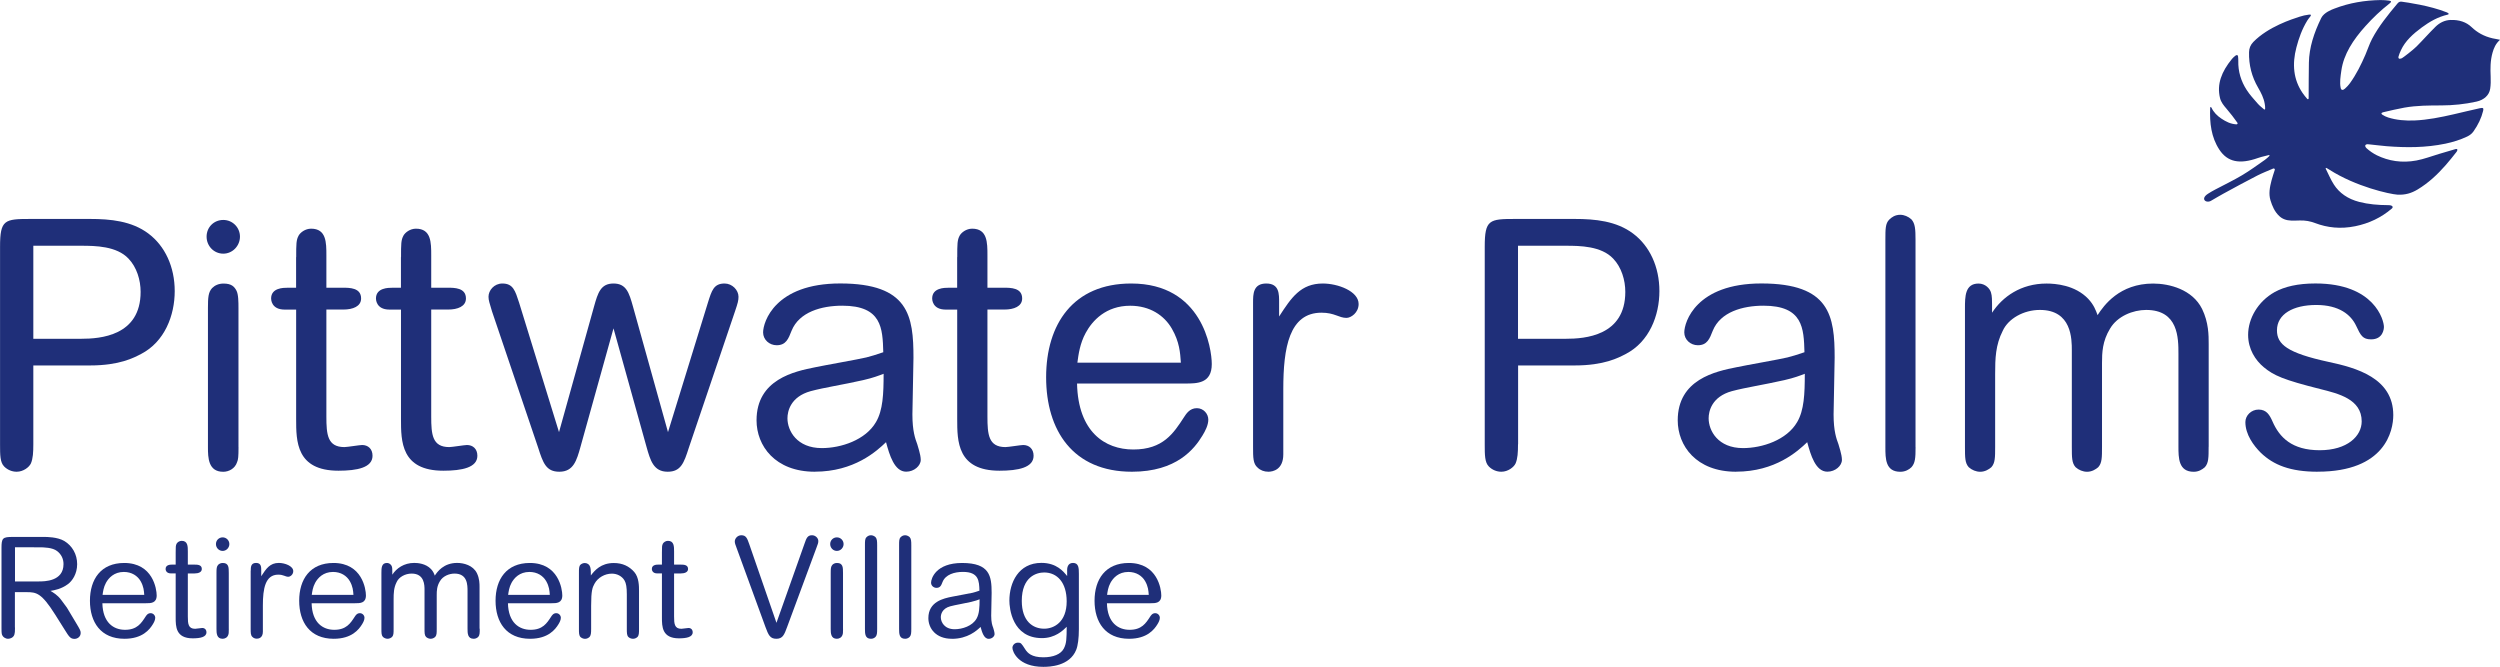 <?xml version="1.0" encoding="UTF-8"?><svg id="Layer_2" xmlns="http://www.w3.org/2000/svg" viewBox="0 0 518.41 138.29"><defs><style>.cls-1{fill:#1f2f79;stroke-width:0px;}</style></defs><g id="Layer_1-2"><path class="cls-1" d="M6.91,92.13c0,1.66-.07,2.95-.5,3.96-.36.79-1.58,1.73-2.95,1.73-.94,0-1.87-.36-2.59-1.08-.86-.86-.86-2.38-.86-4.61v-40.97c0-5.62.94-5.76,6.34-5.76h12.31c4.25,0,8.64.43,12.1,3.02,3.46,2.59,5.47,6.91,5.47,11.95s-2.09,10.51-6.98,13.03c-1.51.79-4.46,2.38-10.58,2.38H6.91v16.35ZM6.91,50.95v19.3h9.94c3.89,0,12.31-.58,12.31-9.72,0-2.45-.79-5.11-2.52-6.91-2.45-2.59-6.84-2.66-9.79-2.66H6.91Z"/><path class="cls-1" d="M46.3,52.6c-1.94,0-3.46-1.58-3.46-3.53s1.51-3.46,3.46-3.46,3.46,1.58,3.46,3.46-1.51,3.53-3.46,3.53ZM49.46,92.71c0,2.02-.07,2.59-.29,3.1-.43,1.37-1.73,2.02-2.88,2.02-3.1,0-3.17-2.88-3.17-5.11v-28.8c0-2.23.07-3.31.86-4.18.58-.58,1.37-.94,2.38-.94,1.66,0,2.23.65,2.66,1.44s.43,2.45.43,3.67v28.8Z"/><path class="cls-1" d="M61.42,53.32c0-2.74,0-3.53.5-4.46.36-.65,1.37-1.44,2.59-1.44,3.17,0,3.17,2.88,3.17,5.54v6.7h3.31c1.51,0,3.89,0,3.89,2.23,0,1.66-1.73,2.3-3.67,2.3h-3.53v22.18c0,3.74.22,6.34,3.74,6.34.58,0,3.17-.43,3.67-.43,1.22,0,2.16.79,2.16,2.23,0,2.45-3.17,3.1-7.06,3.1-8.78,0-8.78-6.12-8.78-10.73v-22.68h-2.38c-2.81,0-2.81-2.16-2.81-2.3,0-2.23,2.59-2.23,3.38-2.23h1.8v-6.34Z"/><path class="cls-1" d="M83.16,53.32c0-2.74,0-3.53.5-4.46.36-.65,1.37-1.44,2.59-1.44,3.17,0,3.17,2.88,3.17,5.54v6.7h3.31c1.51,0,3.89,0,3.89,2.23,0,1.66-1.73,2.3-3.67,2.3h-3.53v22.18c0,3.74.22,6.34,3.74,6.34.58,0,3.17-.43,3.67-.43,1.22,0,2.16.79,2.16,2.23,0,2.45-3.17,3.1-7.06,3.1-8.78,0-8.78-6.12-8.78-10.73v-22.68h-2.38c-2.81,0-2.81-2.16-2.81-2.3,0-2.23,2.59-2.23,3.38-2.23h1.8v-6.34Z"/><path class="cls-1" d="M120.38,92.64c-.79,2.81-1.44,5.18-4.39,5.18-2.74,0-3.38-1.8-4.39-4.97l-9.58-28.3c-.5-1.73-.72-2.23-.72-3.02,0-1.3,1.15-2.74,2.88-2.74,2.23,0,2.66,1.51,3.46,3.96l8.28,26.86,7.27-26.07c.79-2.81,1.37-4.75,4.03-4.75s3.24,1.94,4.03,4.75l7.27,26.07,8.28-26.86c.79-2.52,1.22-3.96,3.46-3.96,1.58,0,2.88,1.37,2.88,2.74,0,.79-.14,1.3-.72,3.02l-9.58,28.3c-1.01,3.17-1.66,4.97-4.39,4.97-2.95,0-3.6-2.38-4.39-5.18l-6.84-24.55-6.84,24.55Z"/><path class="cls-1" d="M168.98,97.82c-8.28,0-12.1-5.4-12.1-10.66,0-8.5,7.85-10.15,12.24-11.02,1.66-.36,9.07-1.66,10.51-2.02,1.08-.29,1.87-.5,3.53-1.08-.14-4.97-.29-9.65-8.5-9.65-4.32,0-8.93,1.3-10.51,5.18-.65,1.66-1.15,3.02-3.1,3.02-1.51,0-2.81-1.15-2.81-2.66,0-2.16,2.45-10.15,15.99-10.15,14.26,0,15.19,6.77,15.19,15.41,0,1.87-.22,10.08-.22,11.74,0,3.46.58,5.04,1.01,6.19.07.36.72,2.09.72,3.24,0,1.22-1.37,2.45-3.02,2.45-2.45,0-3.46-3.46-4.18-6.12-1.94,1.87-6.62,6.12-14.76,6.12ZM179.06,78.81c-4.46,1.01-7.99,1.51-10.95,2.3-4.18,1.15-4.82,4.18-4.82,5.62,0,2.59,1.94,6.19,7.13,6.19,3.96,0,9.07-1.66,11.23-5.4,1.44-2.45,1.58-5.83,1.58-10.01-.94.36-2.23.86-4.18,1.3Z"/><path class="cls-1" d="M198.5,53.32c0-2.74,0-3.53.5-4.46.36-.65,1.37-1.44,2.59-1.44,3.17,0,3.17,2.88,3.17,5.54v6.7h3.31c1.51,0,3.89,0,3.89,2.23,0,1.66-1.73,2.3-3.67,2.3h-3.53v22.18c0,3.74.22,6.34,3.74,6.34.58,0,3.17-.43,3.67-.43,1.22,0,2.16.79,2.16,2.23,0,2.45-3.17,3.1-7.06,3.1-8.78,0-8.78-6.12-8.78-10.73v-22.68h-2.38c-2.81,0-2.81-2.16-2.81-2.3,0-2.23,2.59-2.23,3.38-2.23h1.8v-6.34Z"/><path class="cls-1" d="M223.34,79.53c.22,10.01,5.76,13.68,11.67,13.68,6.19,0,8.35-3.38,10.51-6.7.43-.65,1.15-1.87,2.66-1.87,1.37,0,2.38,1.15,2.38,2.38,0,1.15-.65,2.38-1.22,3.31-1.66,2.74-5.33,7.49-14.62,7.49-12.24,0-17.79-8.57-17.79-19.59s5.62-19.44,17.64-19.44c14.76,0,16.71,13.46,16.71,16.71,0,4.03-3.02,4.03-5.54,4.03h-22.39ZM244.87,75.21c-.14-2.09-.29-4.32-1.87-7.06-1.58-2.74-4.54-4.75-8.64-4.75-5.04,0-7.85,3.1-9.22,5.62-1.22,2.23-1.51,4.54-1.73,6.19h21.46Z"/><path class="cls-1" d="M259.84,62.75c0-1.73,0-3.96,2.74-3.96s2.66,2.23,2.66,3.96v2.88c2.52-3.89,4.46-6.84,9.07-6.84,3.1,0,7.42,1.58,7.42,4.25,0,1.8-1.58,2.88-2.52,2.88-1.58,0-2.45-1.08-5.18-1.08-6.7,0-7.92,7.27-7.92,15.84v13.54c0,3.17-2.16,3.6-3.1,3.6-.86,0-1.66-.29-2.23-.86-.94-.79-.94-2.09-.94-4.25v-29.95Z"/><path class="cls-1" d="M314.78,92.13c0,1.66-.07,2.95-.5,3.96-.36.79-1.58,1.73-2.95,1.73-.94,0-1.87-.36-2.59-1.08-.86-.86-.86-2.38-.86-4.61v-40.97c0-5.62.94-5.76,6.34-5.76h12.31c4.25,0,8.64.43,12.1,3.02,3.46,2.59,5.47,6.91,5.47,11.95s-2.09,10.51-6.98,13.03c-1.51.79-4.46,2.38-10.58,2.38h-11.74v16.35ZM314.78,50.95v19.3h9.94c3.89,0,12.31-.58,12.31-9.72,0-2.45-.79-5.11-2.52-6.91-2.45-2.59-6.84-2.66-9.79-2.66h-9.94Z"/><path class="cls-1" d="M360,97.82c-8.28,0-12.1-5.4-12.1-10.66,0-8.5,7.85-10.15,12.24-11.02,1.66-.36,9.07-1.66,10.51-2.02,1.08-.29,1.87-.5,3.53-1.08-.14-4.97-.29-9.65-8.5-9.65-4.32,0-8.93,1.3-10.51,5.18-.65,1.66-1.15,3.02-3.1,3.02-1.51,0-2.81-1.15-2.81-2.66,0-2.16,2.45-10.15,15.99-10.15,14.26,0,15.19,6.77,15.19,15.41,0,1.87-.22,10.08-.22,11.74,0,3.46.58,5.04,1.01,6.19.07.36.72,2.09.72,3.24,0,1.22-1.37,2.45-3.02,2.45-2.45,0-3.46-3.46-4.18-6.12-1.94,1.87-6.62,6.12-14.76,6.12ZM370.08,78.81c-4.46,1.01-7.99,1.51-10.95,2.3-4.18,1.15-4.82,4.18-4.82,5.62,0,2.59,1.94,6.19,7.13,6.19,3.96,0,9.07-1.66,11.23-5.4,1.44-2.45,1.58-5.83,1.58-10.01-.94.36-2.23.86-4.18,1.3Z"/><path class="cls-1" d="M397.22,92.71c0,2.23-.07,3.31-.86,4.18-.5.5-1.3.94-2.3.94-3.1,0-3.1-2.74-3.1-5.11v-42.99c0-2.23,0-3.38.79-4.18.5-.5,1.22-1.01,2.3-1.01.79,0,1.66.36,2.3.94.79.86.86,2.09.86,4.25v42.99Z"/><path class="cls-1" d="M457.99,92.64c0,2.23,0,3.38-.79,4.25-.58.5-1.3.94-2.3.94-3.17,0-3.17-2.88-3.17-5.26v-19.15c0-3.31,0-9.15-6.7-9.15-2.74,0-5.98,1.3-7.49,3.89-1.58,2.59-1.66,4.97-1.66,7.13v17.35c0,2.23,0,3.38-.79,4.25-.5.43-1.3.94-2.3.94-.86,0-1.73-.36-2.38-.94-.79-.86-.79-2.02-.79-4.25v-19.95c0-2.38,0-8.42-6.62-8.42-3.38,0-6.55,1.8-7.7,4.32-1.51,2.95-1.58,5.76-1.58,9v15.05c0,2.23,0,3.38-.79,4.25-.5.43-1.3.94-2.3.94-.86,0-1.73-.36-2.38-.94-.79-.86-.79-2.02-.79-4.25v-28.73c0-2.38,0-5.11,2.81-5.11,1.44,0,2.38,1.08,2.59,1.87.22.79.22,1.15.22,4.18,2.16-3.31,5.98-6.05,11.3-6.05,1.8,0,5.9.29,8.64,3.17,1.15,1.22,1.58,2.38,1.94,3.38,1.3-2.02,4.54-6.55,11.52-6.55,3.38,0,8.14,1.22,10.15,5.26,1.37,2.81,1.37,5.47,1.37,7.27v21.31Z"/><path class="cls-1" d="M480.59,97.82c-5.62,0-9.14-1.37-11.81-3.96-1.44-1.44-3.17-3.74-3.17-6.34,0-1.37,1.22-2.59,2.74-2.59,1.66,0,2.3,1.15,2.88,2.45,1.44,3.31,4.03,5.98,9.79,5.98s8.71-2.95,8.71-5.98c0-4.61-4.82-5.76-8.57-6.7-7.71-1.94-9.65-2.81-11.74-4.54-1.73-1.44-3.24-3.74-3.24-6.7,0-3.38,2.02-6.91,5.47-8.86,2.09-1.15,4.82-1.8,8.5-1.8,12.24,0,14.19,7.63,14.19,9,0,.5-.22,2.59-2.66,2.59-1.73,0-2.16-.79-3.1-2.81-1.08-2.3-3.53-4.32-8.28-4.32s-8.14,1.87-8.14,5.26c0,2.88,2.09,4.68,10.73,6.55,5.69,1.22,13.39,3.31,13.39,11.02,0,3.24-1.66,11.74-15.7,11.74Z"/><path class="cls-1" d="M3.11,130.14c0,.84-.03,1.13-.12,1.42-.17.61-.81.9-1.31.9-.55,0-1.1-.35-1.28-.9-.09-.26-.09-.93-.09-1.42v-16.48c0-2.09.23-2.32,2.32-2.32h6.64c.35,0,2.64,0,4.06.84,1.65.99,2.67,2.76,2.67,4.81s-1.04,3.48-1.89,4.12c-1.39,1.04-2.81,1.28-3.65,1.42.55.32,1.42.81,2.2,1.83.41.55,1.07,1.42,1.22,1.65l1.89,3.16c.87,1.45.96,1.65.96,2.09,0,.75-.64,1.22-1.28,1.22-.84,0-1.13-.44-2.03-1.89l-1.97-3.13c-2.84-4.5-3.89-4.67-5.92-4.67h-2.44v7.34ZM3.11,113.49v7.08h4.84c1.31,0,5.22,0,5.22-3.6,0-1.1-.46-2.03-1.33-2.7-.96-.75-2.76-.78-3.8-.78H3.11Z"/><path class="cls-1" d="M21.23,125.09c.09,4.03,2.32,5.51,4.7,5.51,2.49,0,3.36-1.36,4.23-2.7.17-.26.46-.75,1.07-.75.55,0,.96.46.96.96,0,.46-.26.96-.49,1.33-.67,1.1-2.15,3.02-5.89,3.02-4.93,0-7.16-3.45-7.16-7.89s2.26-7.83,7.11-7.83c5.95,0,6.73,5.42,6.73,6.73,0,1.62-1.22,1.62-2.23,1.62h-9.02ZM29.91,123.35c-.06-.84-.12-1.74-.75-2.84-.64-1.1-1.83-1.91-3.48-1.91-2.03,0-3.16,1.25-3.71,2.26-.49.9-.61,1.83-.7,2.49h8.64Z"/><path class="cls-1" d="M36.43,114.53c0-1.1,0-1.42.2-1.8.15-.26.55-.58,1.04-.58,1.28,0,1.28,1.16,1.28,2.23v2.7h1.33c.61,0,1.57,0,1.57.9,0,.67-.7.93-1.48.93h-1.42v8.93c0,1.51.09,2.55,1.51,2.55.23,0,1.28-.17,1.48-.17.49,0,.87.32.87.9,0,.99-1.28,1.25-2.84,1.25-3.54,0-3.54-2.47-3.54-4.32v-9.14h-.96c-1.13,0-1.13-.87-1.13-.93,0-.9,1.04-.9,1.36-.9h.73v-2.55Z"/><path class="cls-1" d="M46.17,114.24c-.78,0-1.39-.64-1.39-1.42s.61-1.39,1.39-1.39,1.39.64,1.39,1.39-.61,1.42-1.39,1.42ZM47.45,130.4c0,.81-.03,1.04-.12,1.25-.17.55-.7.81-1.16.81-1.25,0-1.28-1.16-1.28-2.06v-11.6c0-.9.03-1.33.35-1.68.23-.23.55-.38.96-.38.67,0,.9.26,1.07.58.17.32.17.99.17,1.48v11.6Z"/><path class="cls-1" d="M52,118.33c0-.7,0-1.6,1.1-1.6s1.07.9,1.07,1.6v1.16c1.02-1.57,1.8-2.76,3.65-2.76,1.25,0,2.99.64,2.99,1.71,0,.73-.64,1.16-1.02,1.16-.64,0-.99-.44-2.09-.44-2.7,0-3.19,2.93-3.19,6.38v5.45c0,1.28-.87,1.45-1.25,1.45-.35,0-.67-.12-.9-.35-.38-.32-.38-.84-.38-1.71v-12.07Z"/><path class="cls-1" d="M64.62,125.09c.09,4.03,2.32,5.51,4.7,5.51,2.49,0,3.36-1.36,4.23-2.7.17-.26.46-.75,1.07-.75.55,0,.96.46.96.96,0,.46-.26.96-.49,1.33-.67,1.1-2.15,3.02-5.89,3.02-4.93,0-7.16-3.45-7.16-7.89s2.26-7.83,7.11-7.83c5.95,0,6.73,5.42,6.73,6.73,0,1.62-1.22,1.62-2.23,1.62h-9.02ZM73.29,123.35c-.06-.84-.12-1.74-.75-2.84-.64-1.1-1.83-1.91-3.48-1.91-2.03,0-3.16,1.25-3.71,2.26-.49.9-.61,1.83-.7,2.49h8.64Z"/><path class="cls-1" d="M99.48,130.37c0,.9,0,1.36-.32,1.71-.23.2-.52.38-.93.38-1.28,0-1.28-1.16-1.28-2.12v-7.72c0-1.33,0-3.68-2.7-3.68-1.1,0-2.41.52-3.02,1.57-.64,1.04-.67,2-.67,2.87v6.99c0,.9,0,1.36-.32,1.71-.2.17-.52.38-.93.38-.35,0-.7-.15-.96-.38-.32-.35-.32-.81-.32-1.71v-8.04c0-.96,0-3.39-2.67-3.39-1.36,0-2.64.73-3.1,1.74-.61,1.19-.64,2.32-.64,3.63v6.06c0,.9,0,1.36-.32,1.71-.2.17-.52.38-.93.38-.35,0-.7-.15-.96-.38-.32-.35-.32-.81-.32-1.71v-11.57c0-.96,0-2.06,1.13-2.06.58,0,.96.44,1.04.75.09.32.09.46.09,1.68.87-1.33,2.41-2.44,4.55-2.44.73,0,2.38.12,3.48,1.28.46.49.64.96.78,1.36.52-.81,1.83-2.64,4.64-2.64,1.36,0,3.28.49,4.09,2.12.55,1.13.55,2.2.55,2.93v8.59Z"/><path class="cls-1" d="M105.33,125.09c.09,4.03,2.32,5.51,4.7,5.51,2.5,0,3.37-1.36,4.24-2.7.17-.26.46-.75,1.07-.75.55,0,.96.46.96.96,0,.46-.26.96-.49,1.33-.67,1.1-2.15,3.02-5.89,3.02-4.93,0-7.16-3.45-7.16-7.89s2.26-7.83,7.11-7.83c5.95,0,6.73,5.42,6.73,6.73,0,1.62-1.22,1.62-2.23,1.62h-9.02ZM114.01,123.35c-.06-.84-.12-1.74-.75-2.84-.64-1.1-1.83-1.91-3.48-1.91-2.03,0-3.16,1.25-3.71,2.26-.49.9-.61,1.83-.7,2.49h8.64Z"/><path class="cls-1" d="M132.51,130.4c0,.84,0,1.39-.35,1.71-.23.2-.52.35-.9.35-.32,0-.67-.12-.93-.35-.35-.32-.35-.87-.35-1.71v-7.16c0-1.48-.15-2.29-.46-2.84-.55-.96-1.59-1.45-2.64-1.45-1.45,0-2.9.81-3.6,2.09-.43.78-.7,1.42-.7,4.58v4.79c0,.84-.03,1.39-.38,1.71-.23.2-.52.35-.9.35-.32,0-.67-.15-.9-.35-.35-.32-.35-.87-.35-1.71v-11.66c0-.81,0-1.33.32-1.65.17-.15.49-.35.9-.35.46,0,.87.29.99.55.23.41.26.78.26,2.03.78-1.02,2.06-2.58,4.76-2.58,1.83,0,3.19.67,4.24,1.86.99,1.13.99,2.96.99,3.92v7.89Z"/><path class="cls-1" d="M137.26,114.53c0-1.1,0-1.42.2-1.8.15-.26.55-.58,1.04-.58,1.28,0,1.28,1.16,1.28,2.23v2.7h1.33c.61,0,1.57,0,1.57.9,0,.67-.7.93-1.48.93h-1.42v8.93c0,1.51.09,2.55,1.51,2.55.23,0,1.28-.17,1.48-.17.49,0,.87.32.87.9,0,.99-1.28,1.25-2.84,1.25-3.54,0-3.54-2.47-3.54-4.32v-9.14h-.96c-1.13,0-1.13-.87-1.13-.93,0-.9,1.04-.9,1.36-.9h.73v-2.55Z"/><path class="cls-1" d="M166.84,112.7c.38-1.1.61-1.71,1.54-1.71.73,0,1.31.61,1.31,1.19,0,.41-.09.61-.38,1.39l-6.09,16.45c-.58,1.57-.9,2.44-2.23,2.44s-1.65-.81-2.26-2.44l-5.95-16.3c-.29-.78-.41-1.07-.41-1.45,0-.58.55-1.28,1.36-1.28.99,0,1.22.67,1.62,1.8l5.66,16.36,5.83-16.45Z"/><path class="cls-1" d="M173.54,114.24c-.78,0-1.39-.64-1.39-1.42s.61-1.39,1.39-1.39,1.39.64,1.39,1.39-.61,1.42-1.39,1.42ZM174.82,130.4c0,.81-.03,1.04-.12,1.25-.17.55-.7.81-1.16.81-1.25,0-1.28-1.16-1.28-2.06v-11.6c0-.9.03-1.33.35-1.68.23-.23.55-.38.96-.38.67,0,.9.26,1.07.58.17.32.17.99.17,1.48v11.6Z"/><path class="cls-1" d="M181.89,130.4c0,.9-.03,1.33-.35,1.68-.2.2-.52.38-.93.38-1.25,0-1.25-1.1-1.25-2.06v-17.32c0-.9,0-1.36.32-1.68.2-.2.49-.41.93-.41.32,0,.67.15.93.38.32.35.35.84.35,1.71v17.32Z"/><path class="cls-1" d="M188.97,130.4c0,.9-.03,1.33-.35,1.68-.2.2-.52.38-.93.38-1.25,0-1.25-1.1-1.25-2.06v-17.32c0-.9,0-1.36.32-1.68.2-.2.49-.41.93-.41.32,0,.67.15.93.38.32.35.35.84.35,1.71v17.32Z"/><path class="cls-1" d="M197.38,132.46c-3.34,0-4.87-2.18-4.87-4.29,0-3.42,3.16-4.09,4.93-4.44.67-.15,3.66-.67,4.24-.81.44-.12.75-.2,1.42-.44-.06-2-.12-3.89-3.42-3.89-1.74,0-3.6.52-4.23,2.09-.26.67-.46,1.22-1.25,1.22-.61,0-1.13-.46-1.13-1.07,0-.87.99-4.09,6.44-4.09,5.74,0,6.12,2.73,6.12,6.21,0,.75-.09,4.06-.09,4.73,0,1.39.23,2.03.41,2.49.03.15.29.84.29,1.31,0,.49-.55.99-1.22.99-.99,0-1.39-1.39-1.68-2.47-.78.75-2.67,2.47-5.95,2.47ZM201.44,124.8c-1.8.41-3.22.61-4.41.93-1.68.46-1.94,1.68-1.94,2.26,0,1.04.78,2.49,2.87,2.49,1.6,0,3.66-.67,4.53-2.18.58-.99.64-2.35.64-4.03-.38.15-.9.35-1.68.52Z"/><path class="cls-1" d="M221.28,118.3c0-.38.03-1.57,1.22-1.57s1.22,1.07,1.22,2.26v11.49c0,1.83-.2,3.39-.55,4.26-1.36,3.42-5.57,3.54-6.82,3.54-5.25,0-6.41-3.19-6.41-3.95,0-.49.43-1.07,1.16-1.07.61,0,.7.15,1.48,1.36.49.78,1.33,1.68,3.77,1.68,2.06,0,3.63-.64,4.24-1.8.58-1.1.58-2.06.61-4.53-.78.78-2.41,2.35-5.13,2.35-6.21,0-6.76-6.24-6.76-7.77,0-3.74,1.89-7.83,6.64-7.83,3.19,0,4.61,1.83,5.34,2.73v-1.16ZM221.19,124.71c0-3.92-1.97-6-4.67-6-1.54,0-4.64.84-4.64,5.89,0,4.21,2.29,5.77,4.64,5.77,2.09,0,4.67-1.42,4.67-5.66Z"/><path class="cls-1" d="M229.54,125.09c.09,4.03,2.32,5.51,4.7,5.51,2.5,0,3.37-1.36,4.24-2.7.17-.26.46-.75,1.07-.75.55,0,.96.46.96.96,0,.46-.26.96-.49,1.33-.67,1.1-2.15,3.02-5.89,3.02-4.93,0-7.16-3.45-7.16-7.89s2.26-7.83,7.11-7.83c5.95,0,6.73,5.42,6.73,6.73,0,1.62-1.22,1.62-2.23,1.62h-9.02ZM238.21,123.35c-.06-.84-.12-1.74-.75-2.84-.64-1.1-1.83-1.91-3.48-1.91-2.03,0-3.16,1.25-3.71,2.26-.49.9-.61,1.83-.7,2.49h8.64Z"/><path class="cls-1" d="M476.76,3.49c.68-.22,1.39-.39,2.1-.47.42-.05.39.17.22.39-.21.27-.44.54-.62.83-1.11,1.81-1.77,3.69-2.27,5.6-.91,3.46-.63,6.65,1.28,9.44.3.43.6.81.95,1.21.14.18.31.07.31-.11.02-.17,0-.32,0-.49.02-2.3,0-4.6.05-6.9.06-3.13,1.04-6.15,2.56-9.26.56-1.14,2.21-1.75,2.71-1.94,3.15-1.22,6.35-1.72,9.56-1.78.63-.01,1.25.05,1.84.13.46.07.47.25.08.56-1.85,1.44-3.51,3.03-5.02,4.71-2.56,2.84-4.52,5.84-5,9.22-.17,1.22-.38,2.44-.14,3.6.1.48.45.55.89.15.38-.34.73-.71,1.02-1.11,1.37-1.9,2.34-3.9,3.22-5.92.48-1.1.82-2.22,1.38-3.29,1.37-2.6,3.3-4.99,5.28-7.35.23-.28.5-.41.86-.36,1.12.16,5.8.79,9.37,2.22.44.18.5.4.16.47-2.02.46-3.74,1.46-5.36,2.65-1.83,1.35-3.45,2.82-4.32,4.72-.19.42-.39.85-.5,1.29-.12.46.15.6.68.38.21-.09,2.3-1.69,3.05-2.44,1.34-1.34,2.57-2.75,3.92-4.08.83-.82,1.9-1.38,3.13-1.42,1.8-.06,3.27.44,4.35,1.47,1.17,1.12,2.57,1.92,4.34,2.33.51.12,1.04.2,1.58.31,0,0,0,0,0,0-.91.79-1.29,1.72-1.56,2.67-.48,1.7-.46,3.35-.39,5,.03.82.03,1.66-.1,2.49-.2,1.33-1.27,2.31-2.84,2.66-2.43.54-4.86.78-7.26.79-2.55.01-5.1,0-7.7.46-1.46.26-2.91.62-4.36.95-.45.1-.48.34-.19.52.36.23.76.44,1.19.57,1.71.54,3.57.7,5.5.62,2.7-.12,5.4-.66,8.09-1.28,1.81-.42,3.62-.86,5.44-1.26.68-.15.81-.02.67.55-.36,1.48-1.04,2.9-2,4.26-.32.45-.74.79-1.3,1.06-1.45.69-2.96,1.15-4.51,1.48-4.15.86-8.18.84-12.16.53-1.18-.09-2.34-.26-3.52-.37-.28-.03-.66-.12-.89.1-.19.27.06.55.23.71.6.54,1.33,1.05,2.11,1.44,2.42,1.18,5.17,1.65,8.22,1.08,1.56-.29,3.11-.89,4.66-1.35,1.1-.33,2.19-.66,3.29-.97.73-.26.55.28.36.53-.74.93-1.47,1.87-2.27,2.77-1.66,1.89-3.5,3.64-5.8,5.03-1.31.79-2.58,1.15-4.16,1.08-1.65-.11-8.62-1.65-14.14-5.18-.15-.09-.39-.24-.55-.33-.29-.16-.23.11-.17.21.54,1.06.99,2.17,1.64,3.18,1.14,1.78,2.89,3,5.26,3.62,1.9.49,3.9.66,5.96.67,1.06-.02,1.15.45.78.73-2.18,1.86-4.71,3.06-7.56,3.64-3.03.62-5.8.31-8.34-.66-.98-.37-2.02-.57-3.17-.53-.6.02-1.2.04-1.79.02-1.01-.03-1.84-.35-2.47-.95-.96-.91-1.44-2.06-1.81-3.26-.4-1.31-.15-2.71.22-4.11.19-.71.42-1.41.68-2.2.06-.18-.15-.35-.33-.27-1.17.5-2.29.94-3.35,1.48-2.35,1.2-4.66,2.47-6.98,3.73-.85.46-1.68.97-2.52,1.45-1.03.65-2.37-.35-.66-1.44.47-.31.96-.58,1.46-.85,1.87-.99,3.8-1.91,5.61-2.99,1.67-.99,3.14-2.09,4.73-3.19.3-.21.66-.54.92-.8.1-.09,0-.2-.14-.18-.28.05-.54.15-.83.21-.48.11-.96.24-1.42.4-3.78,1.34-6.29.84-7.99-1.74-1.69-2.57-2.03-5.54-1.9-8.65.02-.32.21-.18.28-.03.44.93,1.17,1.67,2.08,2.27.89.59,1.84,1.09,3.08,1.17.19.01.32-.19.21-.33-.71-1-1.45-1.97-2.25-2.9-.59-.68-1.15-1.36-1.36-2.23-.69-2.88.31-5.45,2.47-8.1.16-.2.51-.53.73-.69.3-.21.5-.13.54.14.04.3.05.62.05.93-.06,2.22.57,4.23,1.73,6.03.65,1.02,1.5,1.93,2.31,2.86.38.43.83.78,1.28,1.16.11.09.24.09.25-.14.01-.4-.03-.66-.09-1-.2-1.21-.76-2.29-1.37-3.34-1.31-2.25-1.95-4.7-1.88-7.38.02-.77.28-1.47.88-2.09,3.11-3.19,8.09-4.75,9.53-5.22Z"/></g></svg>